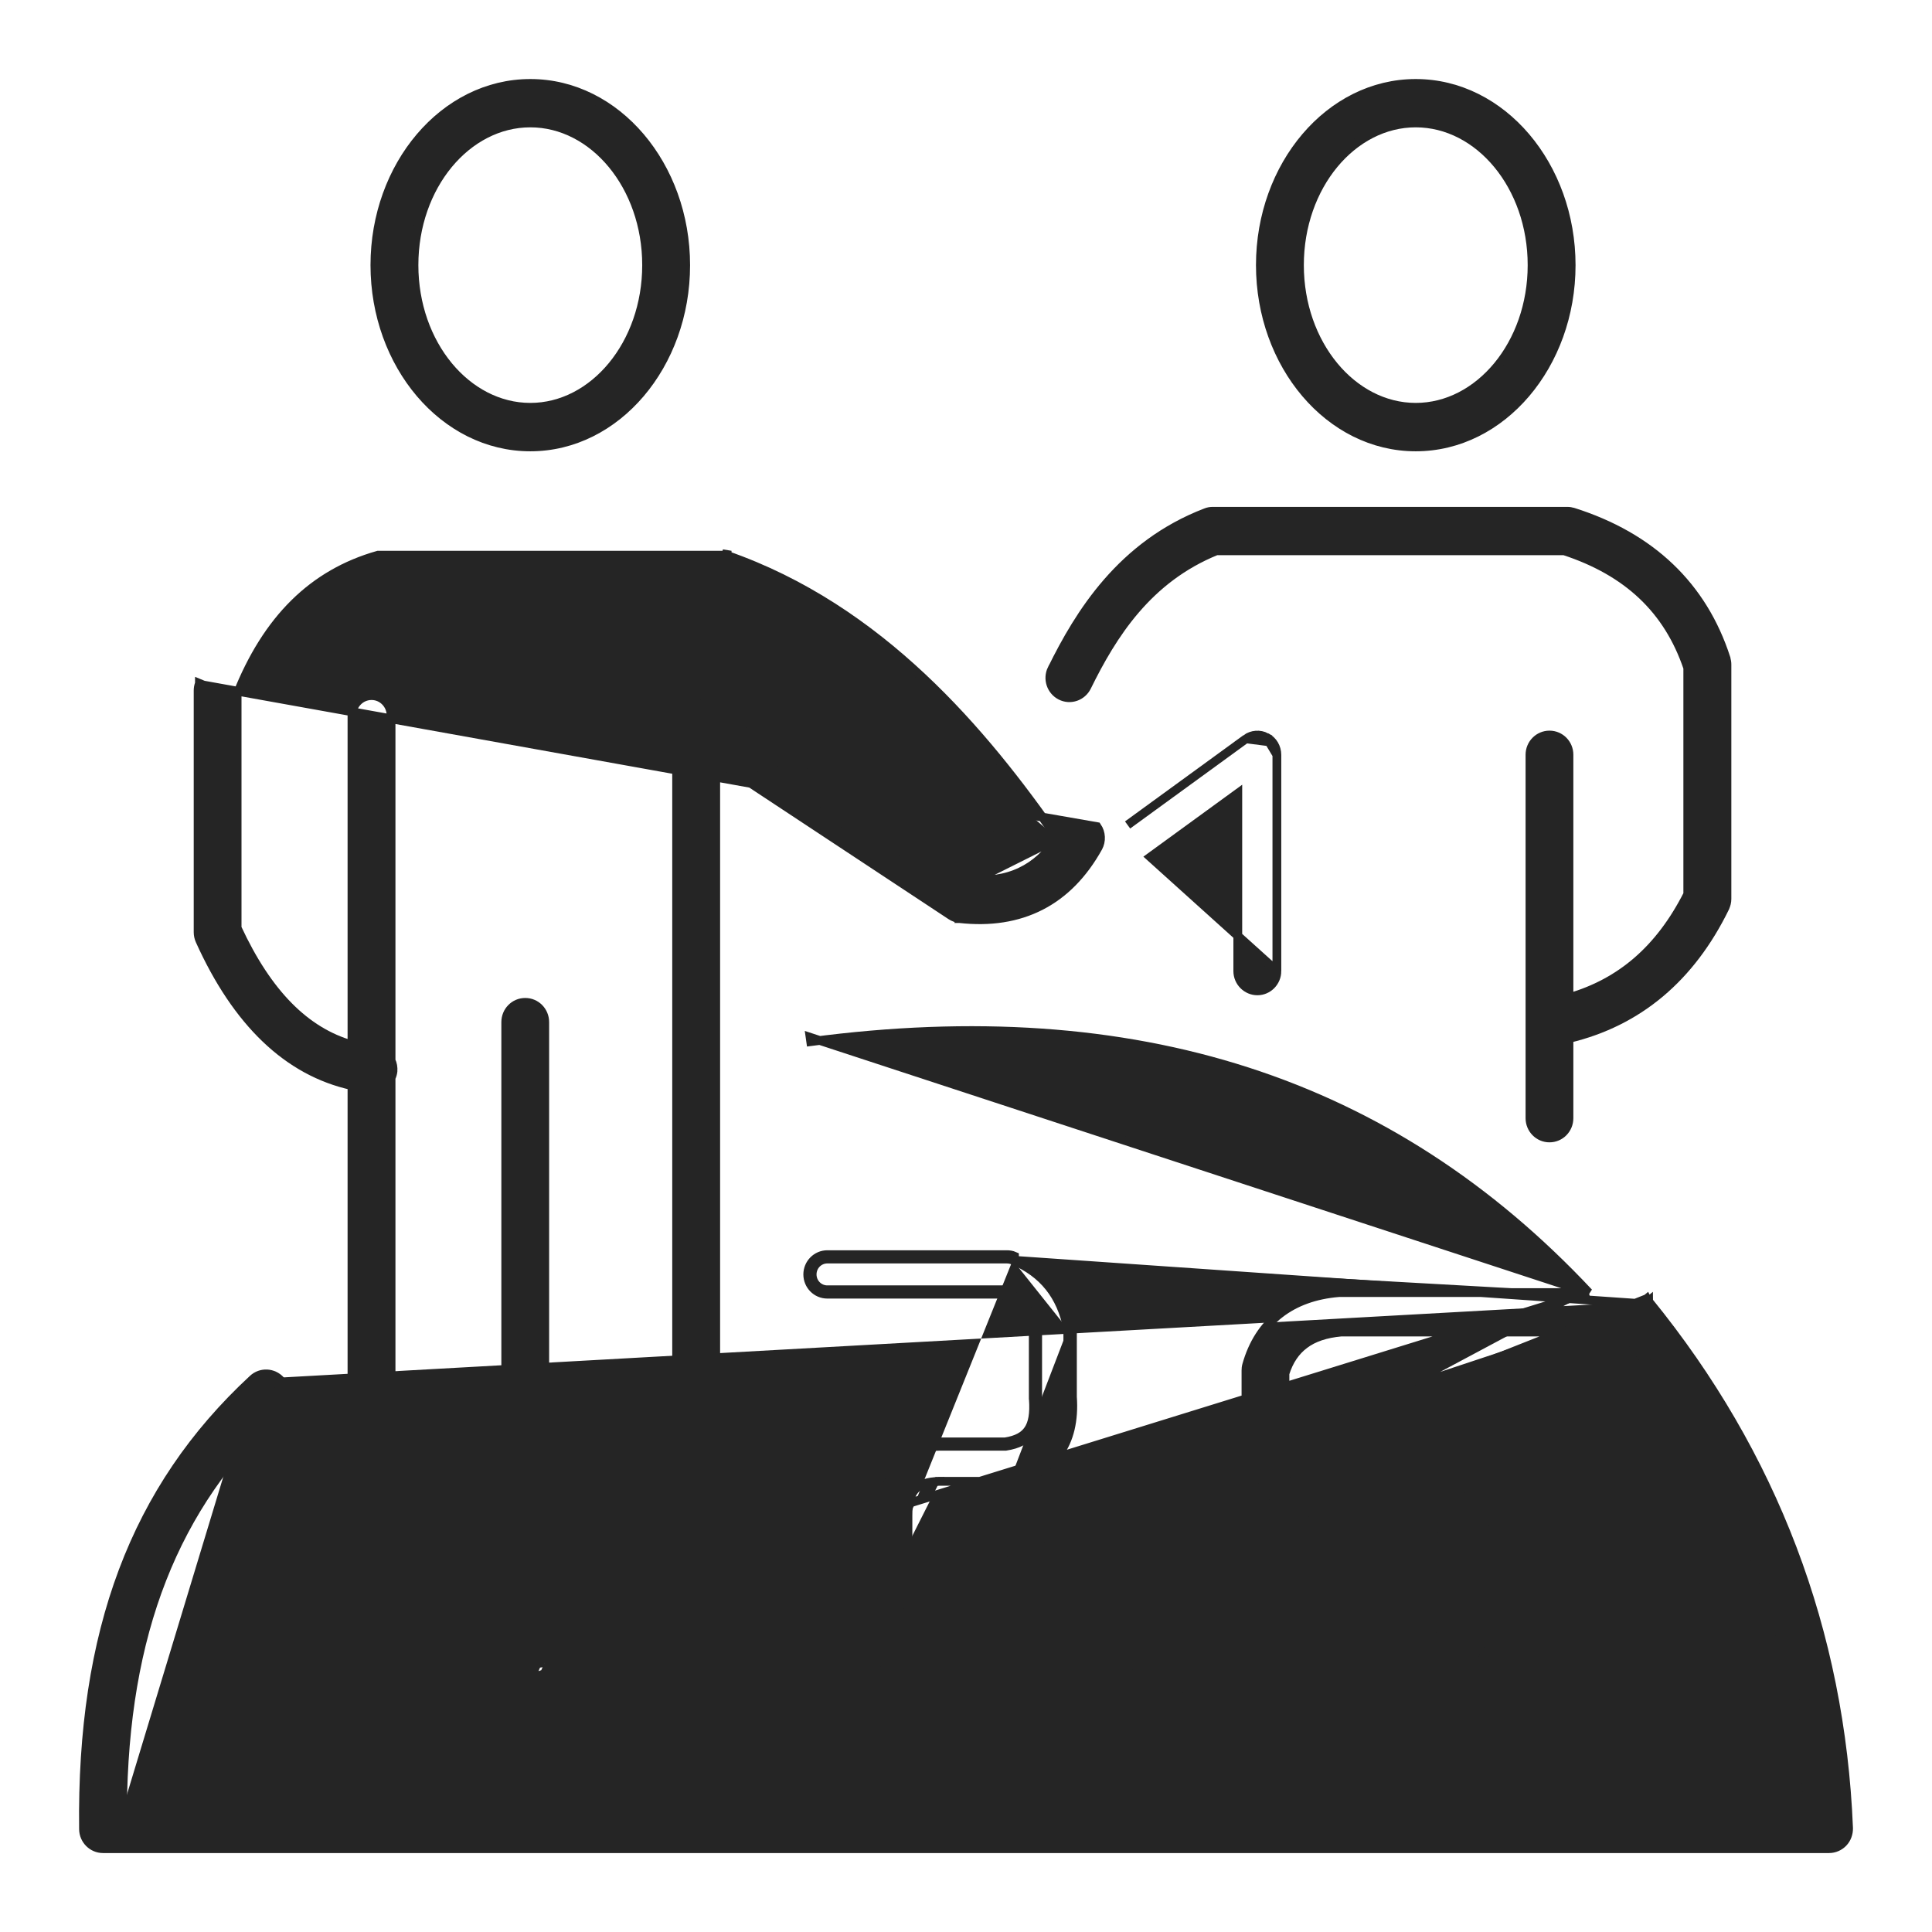 <svg width="22" height="22" viewBox="0 0 22 22" fill="none" xmlns="http://www.w3.org/2000/svg">
<path d="M6.039 5.089C7.021 5.089 7.808 4.153 7.808 3.02C7.808 1.887 7.021 0.95 6.039 0.95C5.056 0.95 4.269 1.886 4.269 3.019C4.269 4.152 5.055 5.089 6.039 5.089ZM6.039 1.4C6.76 1.4 7.363 2.117 7.363 3.019C7.363 3.92 6.76 4.638 6.039 4.638C5.317 4.638 4.714 3.921 4.714 3.019C4.714 2.116 5.317 1.4 6.039 1.4Z" fill="#252525" stroke="#252525" stroke-width="0.1"/>
<path d="M16.121 5.089C17.104 5.089 17.891 4.153 17.891 3.02C17.891 1.887 17.104 0.95 16.121 0.95C15.139 0.95 14.352 1.886 14.352 3.019C14.352 4.152 15.138 5.089 16.121 5.089ZM16.121 1.4C16.843 1.4 17.446 2.117 17.446 3.019C17.446 3.92 16.843 4.638 16.121 4.638C15.4 4.638 14.797 3.92 14.797 3.019C14.797 2.117 15.4 1.4 16.121 1.4Z" fill="#252525" stroke="#252525" stroke-width="0.1"/>
<path d="M8.15 8.656V17.387C8.15 17.511 8.051 17.612 7.928 17.612C7.804 17.612 7.705 17.511 7.705 17.387V8.242C7.705 8.16 7.749 8.084 7.821 8.044C7.892 8.005 7.98 8.008 8.048 8.053M8.15 8.656L11.007 10.066M8.15 8.656L10.829 10.425L10.829 10.425C10.858 10.444 10.891 10.456 10.926 10.46M8.15 8.656L12.492 9.413C12.54 9.483 12.545 9.576 12.504 9.651L12.504 9.651C12.334 9.956 12.116 10.179 11.85 10.315C11.584 10.451 11.275 10.499 10.926 10.46M8.048 8.053L8.021 8.095L8.048 8.053L8.048 8.053ZM8.048 8.053L11.024 10.017M11.024 10.017C11.02 10.017 11.016 10.017 11.011 10.016L11.007 10.066M11.024 10.017C11.257 10.037 11.454 10.007 11.622 9.927C11.785 9.85 11.923 9.726 12.042 9.548M11.024 10.017L11.034 10.024L11.007 10.066M11.007 10.066L12.042 9.548M12.042 9.548C12.049 9.557 12.055 9.567 12.062 9.576L12.103 9.547L12.06 9.52C12.054 9.53 12.048 9.539 12.042 9.548ZM12.042 9.548C11.202 8.34 10.024 6.931 8.272 6.322M12.042 9.548L2.317 7.801L2.271 7.782C2.271 7.783 2.271 7.783 2.271 7.783C2.26 7.81 2.256 7.838 2.256 7.864V10.615C2.256 10.648 2.263 10.68 2.276 10.709L2.276 10.709L2.276 10.709C2.696 11.641 3.277 12.201 4.008 12.362V17.386C4.008 17.51 4.107 17.611 4.231 17.611C4.354 17.611 4.453 17.51 4.453 17.386V12.273C4.464 12.251 4.472 12.225 4.475 12.198L4.475 12.198C4.478 12.155 4.471 12.114 4.453 12.077V8.146C4.453 8.023 4.354 7.921 4.231 7.921C4.107 7.921 4.008 8.023 4.008 8.146V11.899C3.479 11.748 3.047 11.316 2.7 10.567V7.908C3.041 7.047 3.566 6.532 4.305 6.322H8.272M8.272 6.322H8.28V6.272L8.264 6.319C8.267 6.32 8.269 6.321 8.272 6.322ZM10.926 10.46C10.926 10.46 10.926 10.46 10.925 10.46L10.931 10.41L10.927 10.46C10.927 10.46 10.926 10.46 10.926 10.46Z" fill="#252525" stroke="#252525" stroke-width="0.1"/>
<path d="M5.759 11.639V17.386C5.759 17.509 5.857 17.61 5.981 17.61C6.105 17.61 6.203 17.509 6.203 17.386V11.639C6.203 11.515 6.105 11.414 5.981 11.414C5.857 11.414 5.759 11.515 5.759 11.639Z" fill="#252525" stroke="#252525" stroke-width="0.1"/>
<path d="M12.376 7.82L12.376 7.82C12.668 7.226 13.069 6.589 13.851 6.272H17.812C18.538 6.51 18.996 6.946 19.219 7.605V10.183C18.903 10.806 18.459 11.19 17.866 11.361V8.594C17.866 8.471 17.768 8.37 17.644 8.37C17.521 8.37 17.422 8.471 17.422 8.594V12.733C17.422 12.857 17.521 12.958 17.644 12.958C17.768 12.958 17.866 12.857 17.866 12.733V11.825C18.655 11.636 19.252 11.134 19.642 10.336L19.642 10.335C19.656 10.305 19.665 10.272 19.665 10.236V7.568C19.665 7.543 19.661 7.52 19.655 7.5L19.655 7.5L19.655 7.497C19.389 6.673 18.8 6.113 17.914 5.832L17.914 5.832L17.913 5.832C17.894 5.826 17.871 5.822 17.848 5.822H13.81C13.784 5.822 13.757 5.826 13.731 5.837C12.77 6.206 12.289 6.988 11.979 7.619L11.978 7.619C11.924 7.73 11.968 7.865 12.078 7.921C12.188 7.977 12.321 7.931 12.376 7.82Z" fill="#252525" stroke="#252525" stroke-width="0.1"/>
<path d="M14.54 11.058C14.54 11.181 14.441 11.283 14.318 11.283C14.196 11.283 14.095 11.182 14.095 11.059V9.034L13.099 9.759L14.54 11.058ZM14.54 11.058V8.595M14.54 11.058V8.595M14.54 8.595C14.54 8.512 14.495 8.433 14.42 8.395M14.54 8.595L14.42 8.395M14.42 8.395L14.397 8.44M14.42 8.395L14.397 8.44M14.397 8.44L14.42 8.396C14.345 8.356 14.256 8.364 14.188 8.413L14.397 8.44ZM12.84 9.394L12.84 9.394L14.188 8.413L12.84 9.394Z" fill="#252525" stroke="#252525" stroke-width="0.1"/>
<path d="M18.091 14.719C15.831 12.309 12.93 11.372 9.232 11.861C9.232 11.861 9.232 11.861 9.232 11.861L9.225 11.812L18.091 14.719ZM18.091 14.719H15.263H15.263H15.263H15.263H15.263H15.263H15.263H15.263H15.263H15.263H15.263H15.263H15.263H15.263H15.263H15.263H15.263H15.263H15.263H15.263H15.263H15.262H15.262H15.262H15.262H15.262H15.262H15.262H15.262H15.262H15.262H15.262H15.262H15.262H15.262H15.262H15.262H15.262H15.262H15.262H15.262H15.262H15.262H15.262H15.262H15.262H15.262H15.262H15.262H15.262H15.262H15.262H15.262H15.262H15.262H15.262H15.262H15.262H15.261H15.261H15.261H15.261H15.261H15.261H15.261H15.261H15.261H15.261H15.261H15.261H15.261H15.261H15.261H15.261H15.261H15.261H15.261H15.261H15.261H15.261H15.261H15.261H15.261H15.261H15.261H15.261H15.261H15.261H15.261H15.261H15.261H15.261H15.261H15.261H15.261H15.261H15.261H15.261H15.261H15.26H15.26H15.26H15.26H15.26H15.26H15.26H15.26H15.26H15.26H15.26H15.26H15.26H15.26H15.26H15.26H15.26H15.26H15.26H15.26H15.26H15.26H15.26H15.26H15.26H15.26H15.26H15.26H15.26H15.26H15.26H15.26H15.26H15.26H15.259H15.259H15.259H15.259H15.259H15.259H15.259H15.259H15.259H15.259H15.259H15.259H15.259H15.259H15.259H15.259H15.259H15.259H15.259H15.259H15.259H15.259H15.259H15.259H15.259H15.259H15.259H15.259H15.259H15.259H15.259H15.259H15.259H15.259H15.259H15.259H15.259H15.258H15.258H15.258H15.258H15.258H15.258H15.258H15.258H15.258H15.258H15.258H15.258H15.258H15.258H15.258H15.258H15.258H15.258H15.258H15.258H15.258H15.258H15.258H15.258H15.258H15.258H15.258H15.258H15.258H15.258H15.258H15.258H15.258H15.258H15.258H15.258H15.258H15.258H15.258H15.258H15.258H15.257H15.257H15.257H15.257H15.257H15.257H15.257H15.257H15.257H15.257H15.257H15.257H15.257H15.257H15.257H15.257H15.257H15.257H15.257H15.257H15.257H15.257H15.257H15.257H15.257H15.257H15.257H15.257H15.257H15.257H15.257H15.257H15.257H15.257H15.257H15.257H15.257H15.256H15.256H15.256H15.256H15.256H15.256H15.256H15.256H15.256H15.256H15.256H15.256H15.256H15.256H15.256H15.256H15.256H15.256H15.256H15.256H15.256H15.256H15.256H15.256H15.256H15.256H15.256H15.256H15.256H15.256H15.256H15.256H15.256H15.255H15.255H15.255H15.255H15.255H15.255H15.255H15.255H15.255H15.255H15.255H15.255H15.255H15.255H15.255H15.255H15.255H15.255H15.255H15.255H15.255H15.255H15.255H15.255H15.255H15.255H15.255H15.255H15.255H15.255H15.255H15.255H15.255H15.255H15.255H15.255H15.255H15.255H15.255H15.255H15.255H15.254H15.254H15.254H15.254H15.254H15.254H15.254H15.254H15.254H15.254H15.254H15.254H15.254H15.254H15.254H15.254H15.254H15.254H15.254H15.254H15.254H15.254H15.254H15.254H15.254H15.254H15.254H15.254H15.254H15.254H15.254H15.254H15.254H15.254H15.254H15.254H15.254H15.253H15.253H15.253H15.253H15.253H15.253H15.253H15.253H15.253H15.253H15.253H15.253H15.253H15.253H15.253H15.253H15.253H15.253H15.253H15.253H15.253H15.253H15.253H15.253H15.253H15.253H15.253H15.253H15.253H15.253H15.253H15.253H15.253H15.253H15.252H15.252H15.252H15.252H15.252H15.252H15.252H15.252H15.252H15.252H15.252H15.252H15.252H15.252H15.252H15.252H15.252H15.252H15.252H15.252H15.252H15.252H15.252H15.252H15.252H15.252H15.252H15.252H15.252H15.252H15.252H15.252H15.252H15.252H15.252H15.252H15.252H15.252H15.252H15.252H15.251H15.251H15.251H15.251H15.251H15.251H15.251H15.251H15.251H15.251H15.251H15.251H15.251H15.251H15.251H15.251H15.251H15.251H15.251H15.251H15.251H15.251H15.251H15.251H15.251H15.251H15.251H15.251H15.251H15.251H15.251H15.251H15.251H15.251H15.251H15.251H15.251H15.251H15.25H15.25H15.25H15.25H15.25H15.25H15.25H15.25H15.25H15.25H15.25H15.25H15.25H15.25H15.25H15.25H15.25H15.25H15.25H15.25H15.25H15.25H15.25H15.25H15.25H15.25H15.25H15.25H15.25H15.25H15.25H15.25H15.25H15.249H15.249H15.249H15.249H15.249H15.249H15.249H15.249H15.249V14.718L15.245 14.719C14.976 14.741 14.748 14.823 14.569 14.963C14.391 15.102 14.265 15.298 14.196 15.544C14.19 15.564 14.188 15.585 14.188 15.605V16.529V16.529C14.188 16.535 14.188 16.542 14.189 16.552C14.214 16.819 14.306 17.023 14.473 17.156C14.64 17.289 14.872 17.345 15.164 17.335H16.037C16.243 17.338 16.355 17.374 16.416 17.42C16.474 17.463 16.495 17.52 16.503 17.59V18.435C16.442 18.581 16.375 18.661 16.311 18.706C16.247 18.751 16.181 18.764 16.118 18.767H13.539V18.767L13.537 18.767C13.162 18.782 12.919 18.896 12.765 19.058C12.612 19.218 12.555 19.42 12.538 19.598L12.538 19.598V19.602C12.538 19.602 12.538 19.602 12.538 19.602L12.538 19.605C12.538 19.608 12.537 19.613 12.537 19.619V20.599H5.895V19.662C5.897 19.562 5.914 19.489 5.958 19.437C6.002 19.385 6.081 19.345 6.228 19.331H9.419C9.433 19.331 9.448 19.329 9.462 19.326M18.091 14.719L9.893 17.26L9.943 17.259H9.893V17.259C9.892 17.002 9.961 16.793 10.1 16.648C10.239 16.502 10.441 16.425 10.694 16.419L10.695 16.419L11.447 16.419C11.58 16.398 11.661 16.352 11.709 16.281C11.759 16.208 11.779 16.098 11.767 15.932L11.766 15.928H11.766V15.928V15.928V15.928V15.928V15.928V15.928V15.928V15.928V15.928V15.928V15.928V15.928V15.928V15.928V15.928V15.928V15.928V15.928V15.928V15.928V15.928V15.928V15.928V15.928V15.928V15.928V15.928V15.928V15.928V15.928V15.928V15.928V15.928V15.927V15.927V15.927V15.927V15.927V15.927V15.927V15.927V15.927V15.927V15.927V15.927V15.927V15.927V15.927V15.927V15.927V15.927V15.927V15.927V15.927V15.927V15.927V15.927V15.927V15.927V15.927V15.927V15.927V15.927V15.927V15.927V15.927V15.927V15.927V15.927V15.927V15.926V15.926V15.926V15.926V15.926V15.926V15.926V15.926V15.926V15.926V15.926V15.926V15.926V15.926V15.926V15.926V15.926V15.926V15.926V15.926V15.926V15.926V15.926V15.926V15.926V15.926V15.926V15.926V15.926V15.926V15.926V15.926V15.925V15.925V15.925V15.925V15.925V15.925V15.925V15.925V15.925V15.925V15.925V15.925V15.925V15.925V15.925V15.925V15.925V15.925V15.925V15.925V15.925V15.925V15.925V15.925V15.925V15.925V15.925V15.925V15.925V15.925V15.925V15.925V15.925V15.925V15.925V15.925V15.925V15.925V15.925V15.925V15.925V15.924V15.924V15.924V15.924V15.924V15.924V15.924V15.924V15.924V15.924V15.924V15.924V15.924V15.924V15.924V15.924V15.924V15.924V15.924V15.924V15.924V15.924V15.924V15.924V15.924V15.924V15.924V15.924V15.924V15.924V15.924V15.924V15.924V15.924V15.924V15.924V15.923V15.923V15.923V15.923V15.923V15.923V15.923V15.923V15.923V15.923V15.923V15.923V15.923V15.923V15.923V15.923V15.923V15.923V15.923V15.923V15.923V15.923V15.923V15.923V15.923V15.923V15.923V15.923V15.923V15.923V15.923V15.923V15.923V15.922V15.922V15.922V15.922V15.922V15.922V15.922V15.922V15.922V15.922V15.922V15.922V15.922V15.922V15.922V15.922V15.922V15.922V15.922V15.922V15.922V15.922V15.922V15.922V15.922V15.922V15.922V15.922V15.922V15.922V15.922V15.922V15.922V15.922V15.922V15.922V15.922V15.921V15.921V15.921V15.921V15.921V15.921V15.921V15.921V15.921V15.921V15.921V15.921V15.921V15.921V15.921V15.921V15.921V15.921V15.921V15.921V15.921V15.921V15.921V15.921V15.921V15.921V15.921V15.921V15.921V15.921V15.921V15.921V15.921V15.921V15.921V15.921V15.921V15.921V15.921V15.921V15.92V15.92V15.92V15.92V15.92V15.92V15.92V15.92V15.92V15.92V15.92V15.92V15.92V15.92V15.92V15.92V15.92V15.92V15.92V15.92V15.92V15.92V15.92V15.92V15.92V15.92V15.92V15.92V15.92V15.92V15.92V15.92V15.92V15.919V15.919V15.919V15.919V15.919V15.919V15.919V15.919V15.919V15.919V15.919V15.919V15.919V15.919V15.919V15.919V15.919V15.919V15.919V15.919V15.919V15.919V15.919V15.919V15.919V15.919V15.919V15.919V15.919V15.919V15.919V15.919V15.919V15.919V15.919V15.919V15.919V15.918V15.918V15.918V15.918V15.918V15.918V15.918V15.918V15.918V15.918V15.918V15.918V15.918V15.918V15.918V15.918V15.918V15.918V15.918V15.918V15.918V15.918V15.918V15.918V15.918V15.918V15.918V15.918V15.918V15.918V15.918V15.918V15.918V15.918V15.918V15.918V15.918V15.918V15.918V15.918V15.917V15.917V15.917V15.917V15.917V15.917V15.917V15.917V15.917V15.917V15.917V15.917V15.917V15.917V15.917V15.917V15.917V15.917V15.917V15.917V15.917V15.917V15.917V15.917V15.917V15.917V15.917V15.917V15.917V15.917V15.917V15.917V15.917V15.916V15.916V15.916V15.916V15.916V15.916V15.916V15.916V15.916V15.916V15.916V15.916V15.916V15.916V15.916V15.916V15.916V15.916V15.916V15.916V15.916V15.916V15.916V15.916V15.916V15.916V15.916V15.916V15.916V15.916V15.916V15.916V15.916V15.916V15.916V15.916V15.916V15.915V15.915V15.915V15.915V15.915V15.915V15.915V15.915V15.915V15.915V15.915V15.915V15.915V15.915V15.915V15.915V15.915V15.915V15.915V15.915V15.915V15.915V15.915V15.915V15.915V15.915V15.915V15.915V15.915V15.915V15.915V15.915V15.915V15.915V15.915V15.915V15.915V15.915V15.915V15.915V15.914V15.914V15.914V15.192C11.742 15.078 11.702 14.987 11.644 14.914C11.588 14.841 11.514 14.784 11.417 14.737H9.421C9.297 14.737 9.198 14.636 9.198 14.512C9.198 14.389 9.297 14.287 9.421 14.287H11.465C11.492 14.287 11.523 14.291 11.552 14.304C11.552 14.304 11.552 14.305 11.552 14.305L11.532 14.35M9.462 19.326C9.461 19.326 9.461 19.326 9.461 19.326L9.452 19.277L9.463 19.326C9.462 19.326 9.462 19.326 9.462 19.326ZM9.462 19.326C9.726 19.275 9.937 19.163 10.087 18.991C10.236 18.818 10.32 18.589 10.339 18.311L10.339 18.311V18.307V17.258L10.339 17.258C10.338 17.11 10.368 17.017 10.421 16.96C10.474 16.903 10.561 16.871 10.702 16.868M10.702 16.868H11.465H11.466C11.473 16.868 11.485 16.868 11.496 16.866M10.702 16.868C10.702 16.868 10.702 16.868 10.702 16.868L10.701 16.818V16.868H10.702ZM11.496 16.866C11.496 16.866 11.496 16.866 11.496 16.866L11.489 16.817L11.496 16.866ZM11.496 16.866C11.742 16.831 11.933 16.728 12.056 16.561C12.179 16.395 12.231 16.172 12.212 15.906V15.17C12.212 15.154 12.211 15.141 12.208 15.126C12.208 15.126 12.208 15.126 12.208 15.126L12.159 15.136M12.159 15.136C12.085 14.754 11.88 14.497 11.532 14.35M12.159 15.136C12.161 15.147 12.162 15.158 12.162 15.17V15.907L12.159 15.136ZM11.532 14.35C11.511 14.341 11.488 14.337 11.465 14.337H9.421C9.325 14.337 9.248 14.415 9.248 14.512C9.248 14.609 9.325 14.687 9.421 14.687H11.428C11.644 14.787 11.765 14.942 11.816 15.187V15.914V15.928C11.843 16.267 11.736 16.425 11.451 16.469H10.695C10.209 16.481 9.941 16.762 9.943 17.259V18.297M11.532 14.35L18.733 14.848M9.893 18.295C9.881 18.471 9.836 18.599 9.757 18.692C9.678 18.784 9.562 18.847 9.397 18.882M9.893 18.295L18.75 14.789L18.75 14.789L18.712 14.821L18.751 14.789L18.752 14.791C18.758 14.797 18.766 14.808 18.773 14.819M9.893 18.295C9.893 18.295 9.893 18.294 9.893 18.294L9.943 18.297M9.893 18.295V18.297H9.943M9.397 18.882H6.217C6.215 18.882 6.205 18.882 6.195 18.884M9.397 18.882H9.402V18.932M9.397 18.882C9.395 18.882 9.394 18.883 9.392 18.883L9.402 18.932M6.195 18.884C5.965 18.904 5.78 18.981 5.651 19.115C5.521 19.249 5.454 19.434 5.45 19.66H5.45V19.661V20.601M6.195 18.884C6.196 18.884 6.197 18.884 6.198 18.883L6.202 18.933M6.195 18.884C6.194 18.884 6.192 18.884 6.19 18.885L6.202 18.933M5.45 20.601H1.395M5.45 20.601V20.651H1.394C1.394 20.635 1.394 20.618 1.395 20.601M5.45 20.601H5.5V19.661C5.508 19.229 5.757 18.972 6.202 18.933M1.395 20.601C1.411 18.596 1.983 17.144 3.18 16.036L3.18 16.036C3.27 15.953 3.278 15.811 3.195 15.719C3.112 15.627 2.971 15.619 2.88 15.704M1.395 20.601H1.345C1.361 18.585 1.937 17.119 3.146 15.999C3.216 15.934 3.222 15.823 3.158 15.752C3.093 15.681 2.984 15.675 2.914 15.741C1.582 16.974 0.974 18.591 1.001 20.828C1.002 20.924 1.079 21.001 1.173 21.001H20.828C20.875 21.001 20.919 20.981 20.952 20.947C20.984 20.914 21.001 20.867 21 20.819C20.909 18.593 20.147 16.586 18.733 14.848M2.88 15.704C1.535 16.949 0.924 18.581 0.951 20.829L0.951 20.829C0.952 20.951 1.051 21.051 1.173 21.051H20.828C20.889 21.051 20.947 21.025 20.988 20.982C21.03 20.938 21.051 20.878 21.05 20.818L21.05 20.817C20.959 18.581 20.193 16.564 18.773 14.819M2.88 15.704L2.914 15.741L2.88 15.704C2.88 15.704 2.88 15.704 2.88 15.704ZM18.773 14.819C18.773 14.818 18.772 14.817 18.772 14.816L18.733 14.848M18.773 14.819C18.774 14.82 18.775 14.821 18.775 14.822L18.733 14.848M6.202 18.933C6.207 18.932 6.213 18.932 6.217 18.932H9.402M9.402 18.932C9.751 18.86 9.919 18.663 9.943 18.297M16.931 18.561C16.942 18.534 16.946 18.507 16.946 18.48V17.579L16.946 17.578C16.946 17.573 16.946 17.564 16.945 17.555C16.93 17.407 16.877 17.241 16.738 17.11C16.598 16.979 16.377 16.891 16.039 16.887H16.038H15.156V16.887L15.155 16.887C14.937 16.894 14.816 16.859 14.746 16.8C14.677 16.742 14.646 16.652 14.632 16.519V15.64C14.678 15.493 14.752 15.385 14.854 15.309C14.957 15.231 15.095 15.184 15.273 15.168H18.484C19.757 16.759 20.467 18.584 20.594 20.6H12.979V19.631C12.989 19.534 13.015 19.438 13.091 19.364C13.167 19.289 13.301 19.227 13.545 19.218H16.125V19.218L16.127 19.218C16.315 19.209 16.477 19.151 16.613 19.04C16.747 18.929 16.852 18.768 16.931 18.561ZM16.931 18.561C16.931 18.561 16.931 18.561 16.931 18.562L16.885 18.543L16.931 18.561C16.931 18.561 16.931 18.561 16.931 18.561Z" fill="#252525" stroke="#252525" stroke-width="0.1"/>
</svg>
